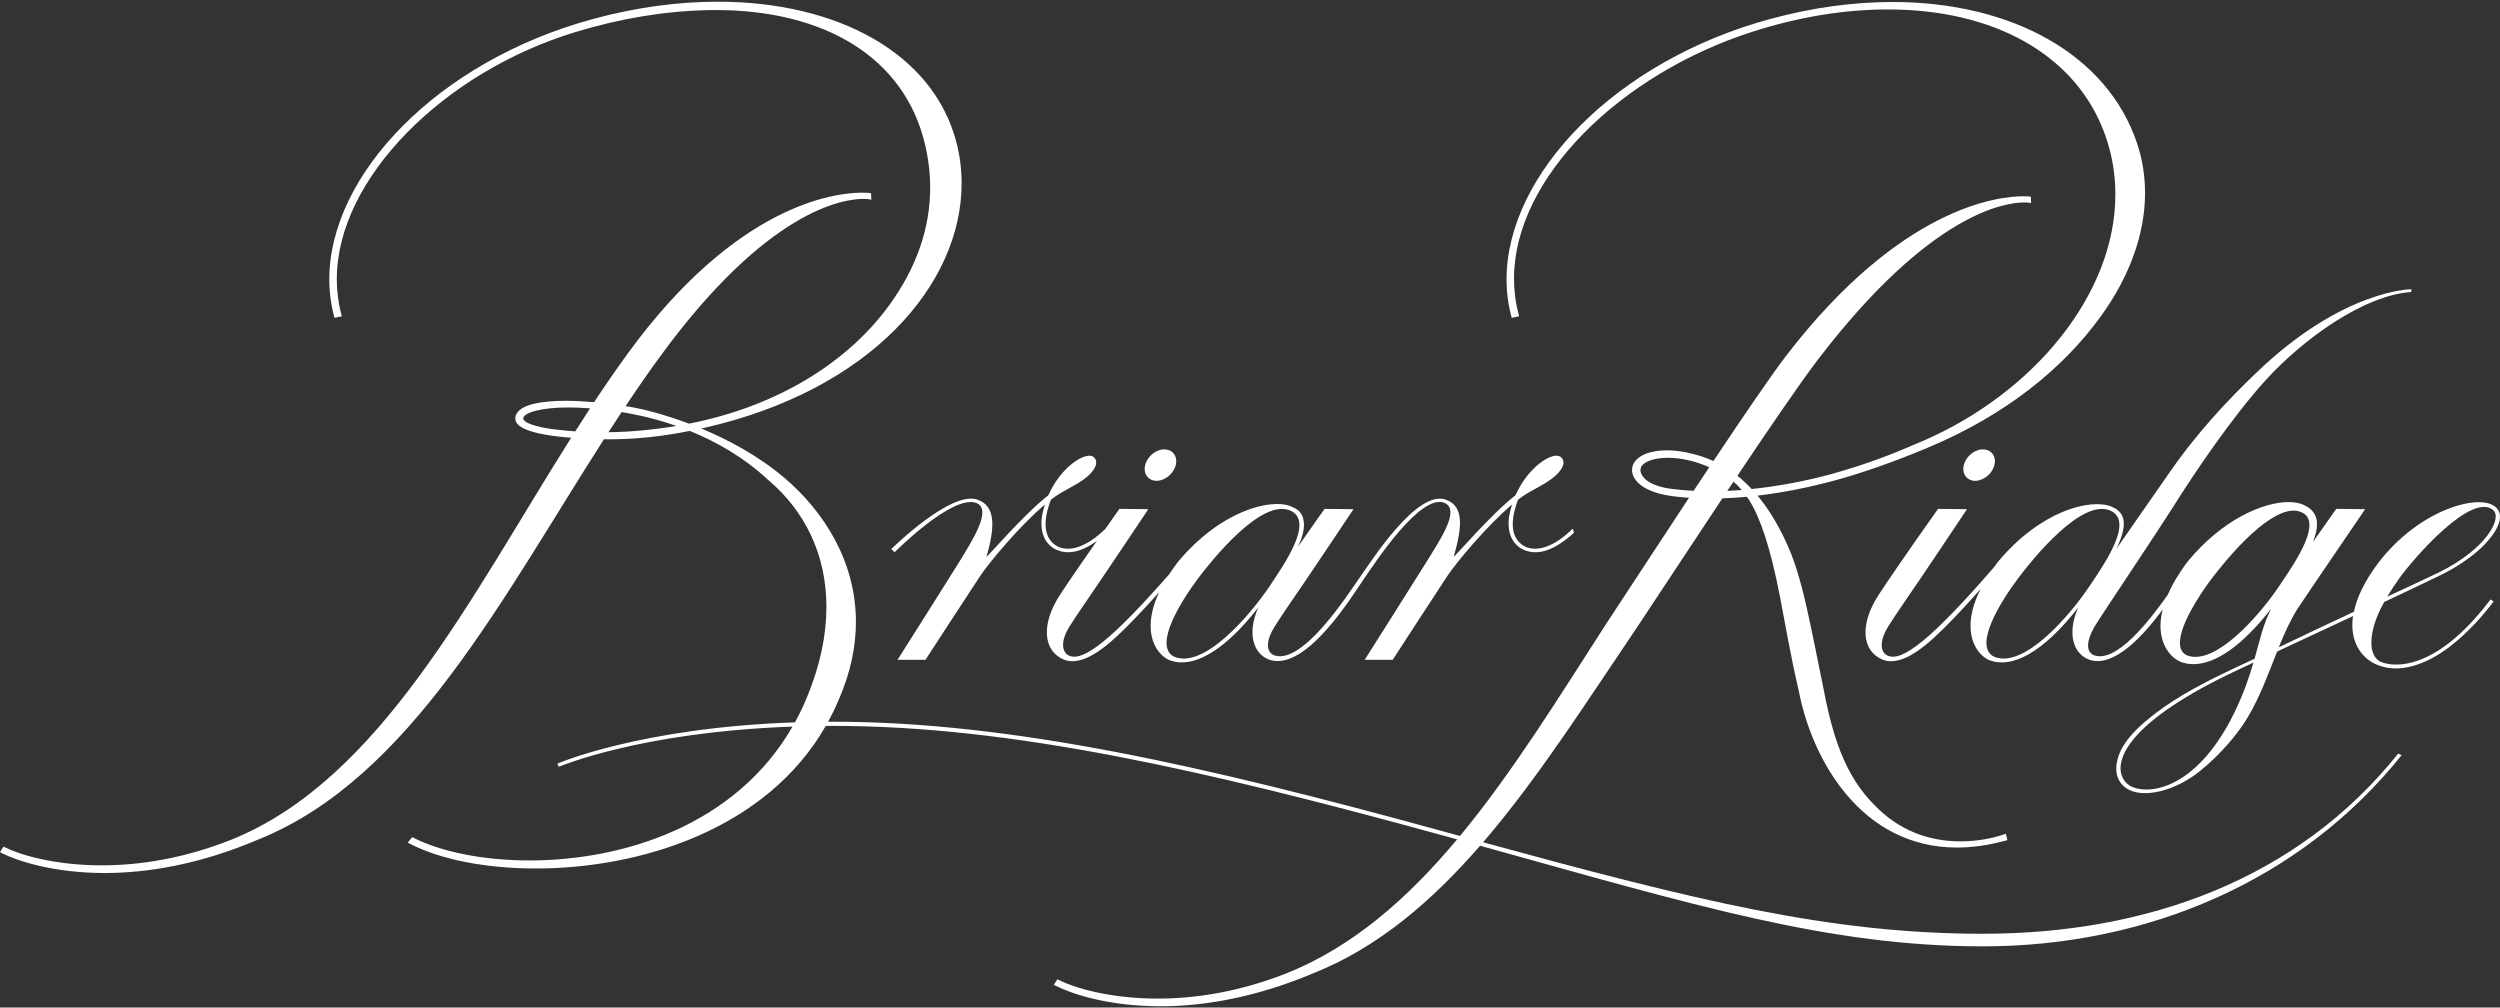 <svg xmlns="http://www.w3.org/2000/svg" width="1000" viewBox="0 0 1000 403" height="403"><rect x="0" y="0" width="1000" height="403" fill="#333333" stroke="none"/><path fill-rule="evenodd" fill="#fffffe" d="m997.994 202.605c-6.669-5.227-30.237 1.245-46.51 22.331-5.752 7.579-8.756 14.173-9.928 19.77-7.944 3.671-18.487 8.726-30.041 14.21 2.22-5.494 4.552-10.74 7.47-15.367 1.509-2.377 27.072-39.88 27.072-39.88l-11.548-.12s-4.119 5.78-9.292 13.183c1.104-2.85 1.59-5.149 1.59-6.997 0-.986-.12-1.849-.358-2.606-.862-2.827-2.998-4.241-4.916-5.143-1.652-.767-3.709-1.149-6.112-1.149-10.145.011-26.351 6.875-40.265 23.666l-.011.009-.007.009c-3.727 4.922-6.307 9.377-8.04 13.406-7.382 10.466-20.589 27.468-29.579 24.153-3.431-1.537-2.737-6.124.246-11.328 2.01-3.51 24.504-36.916 31.835-48.543 7.965-12.682 22.983-35.013 36.391-49.836 15.978-17.628 40.302-34.435 58.508-35.56l.112-1.131s-27.286 0-61.935 33.277c-11.252 10.773-23.953 24.005-36.067 41.767-1.723 2.533-11.173 15.984-19.991 28.717 5.944-12.408 1.504-15.204-2.074-16.835-8.531-3.336-28.479 1.746-45.518 22.318-.534.709-1.037 1.399-1.526 2.081-24.241 27.927-36.515 38.002-42.483 35.236-3.249-1.526-3.002-6.418.156-11.49 1.487-2.374 4.031-6.232 6.109-9.221 6.157-8.825 25.516-37.861 25.516-37.861l-11.568-.12s-14.994 21.046-23.638 34.186c-7.931 12.067-6.87 22.807 1.62 26.191 8.24 2.929 18.348-6.311 27.912-16.254 4.149-4.273 8.045-8.591 11.141-12.114-8.749 17.34-1.404 26.778 3.836 28.644 8.741 3.099 20.996-2.989 35.178-21.18-4.414 9.937-2.278 18.511 4.552 20.904 9.845 3.182 21.412-9.555 29.266-20.148-.592 2.364-.902 4.566-.902 6.547 0 8.3 4.588 13.17 8.381 14.523 1.509.546 3.107.81 4.811.81 8.604-.037 19.196-6.947 31.102-22.211-3.324 6.508-4.412 12.12-6.656 20.043-2.379 1.117-4.766 2.241-7.172 3.364-10.982 5.115-23.377 11.405-32.829 18.738-5.297 4.138-9.399 7.894-12.238 12.352-3.57 5.557-4.931 13.408.913 17.332 6.716 4.545 19.959.919 29.527-6.889 8.524-6.911 15.281-15.099 19.027-21.403 5.006-8.383 8.317-17.636 11.782-26.371 10.451-4.881 22.31-10.429 30.369-14.188-1.477 10.022 3.246 16.515 8.884 19.151 9.39 4.423 20.54.086 29.532-6.695 10.449-7.901 17.829-18.352 17.829-18.352l-1.245-.748c-23.752 31.473-41.498 26.373-44.41 24.684-4.451-2.722-3.921-10.565-.816-18.195.771-1.873 1.712-3.694 2.702-5.475 4.946-2.331 16.205-7.64 22.586-10.755 4.747-2.297 12.309-6.776 17.625-12.3 5.419-5.7 8.287-11.842 4.095-15.137m-96.613 62.432c-.851 2.904-1.864 6.103-3.219 9.782-15.66 41.17-38.947 44.075-46.544 39.262-4.354-3.212-4.534-8.893-.472-15.326 5.867-9.212 20.396-19.753 44.118-30.856 1.792-.838 3.861-1.806 6.118-2.861m-103.869-2.4c-8.28-4.389 2.854-22.214 9.87-31.49 5.046-6.701 25.518-32.611 37.162-26.711 8.792 4.485-2.569 20.844-8.835 30.162-7.734 11.548-26.268 33.241-38.197 28.038m99.103-10.239c-6.176 5.882-12.956 10.393-18.461 10.346-1.279 0-2.49-.227-3.63-.714-1.811-.992-2.535-2.604-2.559-4.909-.047-6.904 7.432-18.705 12.624-25.558 2.278-2.996 7.65-9.87 13.907-15.971 6.255-6.125 13.449-11.379 18.963-11.342 1.245.006 2.377.255 3.469.804 2.059 1.059 2.829 2.691 2.846 4.98.009 3.225-1.785 7.603-4.202 11.97-2.413 4.378-5.424 8.758-7.749 12.219-3.422 5.115-9.037 12.309-15.208 18.174m79.2-23.54c-1.834.921-14.525 6.836-20.921 9.814 1.667-2.781 3.429-5.353 4.948-7.524 5.256-7.325 28.732-34.645 37.473-27.074 3.592 3.152-2.539 15.32-21.5 24.785m-190.038-43.628c-1.269 3.433.309 6.564 3.51 7.052 3.276.429 6.939-1.997 8.225-5.445 1.279-3.439-.326-6.596-3.551-7.024-3.24-.472-6.904 1.969-8.184 5.417m54.509-58.649c11.525-15.909 17.728-32.928 17.728-49.403 0-6.774-1.041-13.472-3.225-19.944-11.823-35.296-49.891-56.436-97.843-56.432-15.377 0-31.773 2.177-48.678 6.744-62.224 16.835-105.596 62.275-105.656 104.182 0 4.993.636 9.952 1.914 14.788l.171.624 2.252-.476.709-.142-.178-.705c-1.277-4.734-1.877-9.523-1.877-14.349-.045-40.148 42.413-81.838 95.535-98.825 19.108-6.112 37.295-8.863 53.916-8.863 4.146 0 8.184.165 12.107.499 39.623 3.347 68.376 23.63 76.716 55.615 1.536 5.934 2.267 11.928 2.267 17.921.022 39.777-32.596 79.204-76.504 98.358-13.187 5.734-22.338 9.26-36.62 13.335-10.16 2.775-21.232 4.956-32.339 6.107-1.888-2.017-3.804-3.778-5.719-5.297 12.795-19.128 25.293-37.447 32.427-46.758 44.781-58.467 74.698-62.571 82.286-62.571.651 0 1.149.021 1.468.047l.452.058.846.154-.111-2.563-.574-.075c-.037 0-.881-.101-2.439-.101-9.913-.011-48.871 4.159-94.545 63.398-5.97 7.749-17.37 24.468-29.403 42.503-3.126-1.425-6.159-2.377-8.994-3.022-3.474-.855-6.718-1.256-9.658-1.256-6.787.021-11.938 2.076-13.533 5.852-.24.606-.366 1.273-.366 1.971-.015 2.089 1.153 4.446 3.93 6.416 2.771 1.959 7.138 3.581 13.747 4.284 1.566.182 3.291.336 5.113.457-15.17 22.944-29.322 44.714-32.868 50.028l-.011.009c-19.179 29.778-37.773 59.916-58.733 85.243-2.462-.677-4.935-1.357-7.453-2.044-94.882-26.039-171.894-43.656-243.504-43.656-.604 0-1.177.011-1.774.011 1.517-2.794 2.929-5.692 4.196-8.724 4.813-10.98 6.911-21.442 6.911-31.203 0-24.348-12.958-44.326-28.576-57.604-10.472-8.9-22.499-15.294-33.282-19.764.249-.058.499-.105.756-.165 67.245-15.103 103.37-57.661 103.381-97.876 0-5.43-.66-10.813-1.989-16.078-9.12-35.857-47.53-56.611-95.589-56.601-15.746 0-32.53 2.216-49.709 6.872-62.19 16.824-105.596 62.258-105.641 104.158 0 5.002.637 9.96 1.911 14.801l.174.632.643-.139 1.59-.345.712-.148-.197-.699c-1.243-4.65-1.832-9.358-1.832-14.102-.047-40.411 43.116-82.98 95.278-98.829 18.815-5.737 36.522-8.46 52.594-8.825 1.249-.026 2.473-.037 3.705-.037 43.722.021 75.433 19.027 83.677 53.586 1.404 5.882 2.092 11.717 2.092 17.491 0 16.196-5.46 31.938-16.321 46.913-15.963 22.064-43.574 40.259-80.128 47.451-10.042-3.782-18.504-5.82-22.756-6.583-.876-.159-1.757-.276-2.636-.418 4.498-6.754 9.071-13.37 13.747-19.77 42.83-58.694 73.18-63.117 81.435-63.134.769 0 1.339.049 1.729.081l.538.073.857.169-.086-2.017-.011-.577-.574-.067c-.026-.006-1.065-.15-2.951-.15-10.848-.009-50.159 4.536-93.592 64.039-4.656 6.382-9.2 12.999-13.668 19.764-3.885-.339-7.68-.551-11.18-.551-5.036 0-9.502.377-12.975 1.209-3.446.857-5.985 2.139-7.014 4.264-.249.523-.362 1.054-.362 1.567.004 1.626 1.196 2.829 2.796 3.724 4.637 2.591 13.841 3.566 19.545 4.031-40.42 64.032-76.309 136.54-135.576 160.627-19.505 7.807-37.357 10.399-52.124 10.399-19.115.006-33.104-4.333-38.787-7.22l-.561-.277-1.02 1.597-.394.652.677.33c5.814 2.932 20.25 7.984 41.176 7.984 16.897 0 37.981-3.3 62.144-13.682l.004.006c60.167-24.584 96.81-96.204 137.588-159.838.549.006 1.117.037 1.661.037 10.978 0 21.283-1.097 32.654-3.358 10.22 4.127 21.511 10.355 31.614 19.822l.006.006.021.015c14.117 11.996 23.032 29.289 23.032 50.556 0 11.18-2.471 23.476-8 36.678-1.393 3.317-2.934 6.474-4.601 9.499-61.934 2.096-95.051 16.52-95.051 16.52l.621 1.258s32.247-13.923 93.472-16.087c-22.779 39.61-67.875 53.532-105.179 53.543-18.826 0-35.649-3.566-46.46-9.084l-.516-.255-1.243 1.556-.508.66.731.373c11.975 6.272 30.17 9.96 50.517 9.964 41.588 0 92.22-15.53 115.945-57.025.913-.004 1.806-.021 2.736-.021 71.61 0 148.622 17.63 243.504 43.666 2.13.587 4.221 1.159 6.307 1.742-19.803 23.669-41.755 42.981-68.335 53.603-19.246 7.562-36.832 10.082-51.456 10.082-19.5 0-33.777-4.502-39.55-7.453l-.553-.27-1.024 1.564-.411.634.673.349c5.9 3.009 20.591 8.237 41.945 8.248 16.756 0 37.608-3.234 61.474-13.331v.006c25.623-10.262 47.061-28.634 66.42-50.89 85.706 23.758 139.427 40.237 201.145 40.237 65.37 0 127.146-26.026 167.435-76.436l-1.307-.699c-40.289 50.429-100.758 72.103-166.129 72.103-61.427 0-114.935-13.367-199.94-36.59 21.991-25.574 41.324-56.095 61.116-85.292 5.471-8.117 19.695-29.889 34.597-52.285 3.043-.094 6.33-.304 9.819-.632.292.429.583.827.874 1.286 4.524 7.232 8.452 18.736 12.313 38.45 1.92 9.836 4.018 22.659 7.62 38.187h-.004c2.715 13.856 8.97 29.409 19.325 41.547 10.352 12.14 24.845 20.842 43.906 20.842 6.054 0 12.555-.885 19.541-2.797l.643-.174-.465-1.834-.197-.741-.726.287s-.431.163-1.275.418c-2.507.784-8.54 2.366-16.113 2.366-9.073 0-20.343-2.265-30.549-10.88v-.002c-11.805-10.241-19.17-22.88-24.236-50.11v-.022c-5.375-25.728-8.495-45.507-15.303-59.339l.011-.006c-3.456-7.423-7.224-13.278-11.113-17.938 8.869-1.044 19.029-2.889 30.657-6.004 11.327-3.073 24.014-7.522 37.842-13.333 30.404-12.787 53.536-31.216 68.762-52.33m-604.252 36.762c-1.984 3.036-3.966 6.107-5.927 9.195-2.863-.201-5.72-.459-8.584-.816-3.493-.444-6.671-1.106-8.912-1.927-1.129-.403-2.019-.853-2.567-1.303-.568-.456-.754-.832-.754-1.155l.152-.523c.364-.769 2.089-1.867 5.137-2.587 3.032-.744 7.344-1.245 12.851-1.245 2.591 0 5.479.124 8.602.362m34.539 7.027c-9.416 1.573-18.391 2.413-27.174 2.516 1.749-2.7 3.499-5.39 5.263-8.055 4.596.735 12.551 2.267 21.911 5.539m413.152 16.513c-2.091 3.137-4.185 6.289-6.268 9.439-2.717-.148-5.396-.36-8.023-.682h-.015c-10.245-1.08-13.271-5.272-13.232-7.637l.212-1.071c.456-1.039 1.644-2.025 3.521-2.713 1.856-.699 4.337-1.108 7.198-1.108 4.785 0 10.644 1.123 16.575 3.763.009 0 .021.004.032.009m13.007 9.122c-1.937.148-3.868.268-5.794.349.819-1.226 1.642-2.467 2.469-3.701 1.149.973 2.256 2.083 3.324 3.352m-115.263 26.748c3.358-11.538 4.35-20.244-3.081-22.876-11.7-4.183-29.885 24.718-34.683 31.424-4.324 6.079-22.664 35.015-34.158 30.777-3.401-1.537-2.932-6.257.234-11.328 1.519-2.379 4.039-6.232 6.124-9.221 6.129-8.831 25.522-37.861 25.522-37.861l-11.572-.12s-4.875 6.847-10.669 15.168c2.531-5.381 2.869-8.824 1.972-11.765-.782-2.514-2.752-3.551-4.597-4.346-8.203-3.501-28.482 1.746-45.496 22.318-1.241 1.642-2.347 3.219-3.347 4.755-22.698 25.869-34.379 35.232-40.118 32.562-3.247-1.526-3.064-6.418.12-11.49 1.504-2.374 4.003-6.232 6.114-9.221 6.124-8.825 25.514-37.861 25.514-37.861l-11.548-.12s-2.346 3.289-5.696 8.057c-7.415 7.142-13.901 9.187-18.781 7.121-7.552-3.774-4.995-13.547-2.942-18.849 1.401-1.071 2.739-2.001 3.981-2.715 3.506-2.031 6.952-3.765 9.24-5.464 4.562-3.405 6.094-6.855 3.954-8.82-2.919-2.621-13.057 3.529-18.211 15.253-9.418 7.207-24.333 24.622-24.757 24.622 3.352-11.538 3.902-20.34-3.553-22.876-10.685-3.834-34.492 19.738-34.492 19.738l1.327 1.273s22.783-22.964 32.482-19.756c6.937 2.331-1.588 15.339-6.712 23.752-4.721 7.652-24.622 39.048-24.622 39.048h11.18s16.773-25.826 21.939-33.614c3.542-5.327 15.748-19.998 25.852-28.518-.51 1.601-.943 3.27-1.234 5.023-.99 7.817 2.589 11.715 5.959 13.149 3.902 1.657 9.118 1.442 16.065-3.628-4.751 6.795-10.44 15.02-14.643 21.391-7.935 12.067-6.851 22.807 1.627 26.191 8.224 2.929 18.35-6.311 27.939-16.254 3.643-3.756 7.091-7.547 9.977-10.815-7.73 16.513-.63 25.528 4.47 27.344 8.726 3.099 20.998-2.989 35.178-21.183-4.434 9.939-2.291 18.515 4.541 20.908 14.664 4.744 33.222-25.88 37.505-32.064 4.455-6.425 22.67-34.49 32.347-30.731 6.802 2.661-2.036 15.332-7.181 23.758-4.74 7.652-24.652 39.037-24.652 39.037h11.21s16.756-25.828 21.903-33.607c3.532-5.316 15.755-19.981 25.837-28.509-.499 1.596-.939 3.259-1.224 5.006-.973 7.815 2.591 11.726 5.987 13.155 4.622 1.959 11.051 1.329 20-6.87l-.472-1.644c-7.43 7.264-14.01 9.35-18.935 7.264-7.53-3.769-5.006-13.52-2.972-18.828 1.402-1.08 2.751-2.016 3.997-2.737 3.525-2.027 6.992-3.75 9.253-5.462 4.611-3.399 6.14-6.849 3.96-8.814-2.914-2.621-13.044 3.523-18.213 15.225-9.395 7.19-24.341 24.65-24.748 24.65m-111.899 39.884c-8.282-4.389 2.854-22.214 9.84-31.49 5.089-6.701 25.533-32.611 37.152-26.711 8.805 4.485-2.556 20.844-8.782 30.162-7.796 11.548-26.266 33.241-38.21 28.038m.489-75.801c1.284-3.439-.309-6.596-3.538-7.024-3.223-.472-6.92 1.969-8.195 5.417-1.286 3.433.324 6.564 3.547 7.052 3.231.429 6.9-1.997 8.186-5.445"></path></svg>